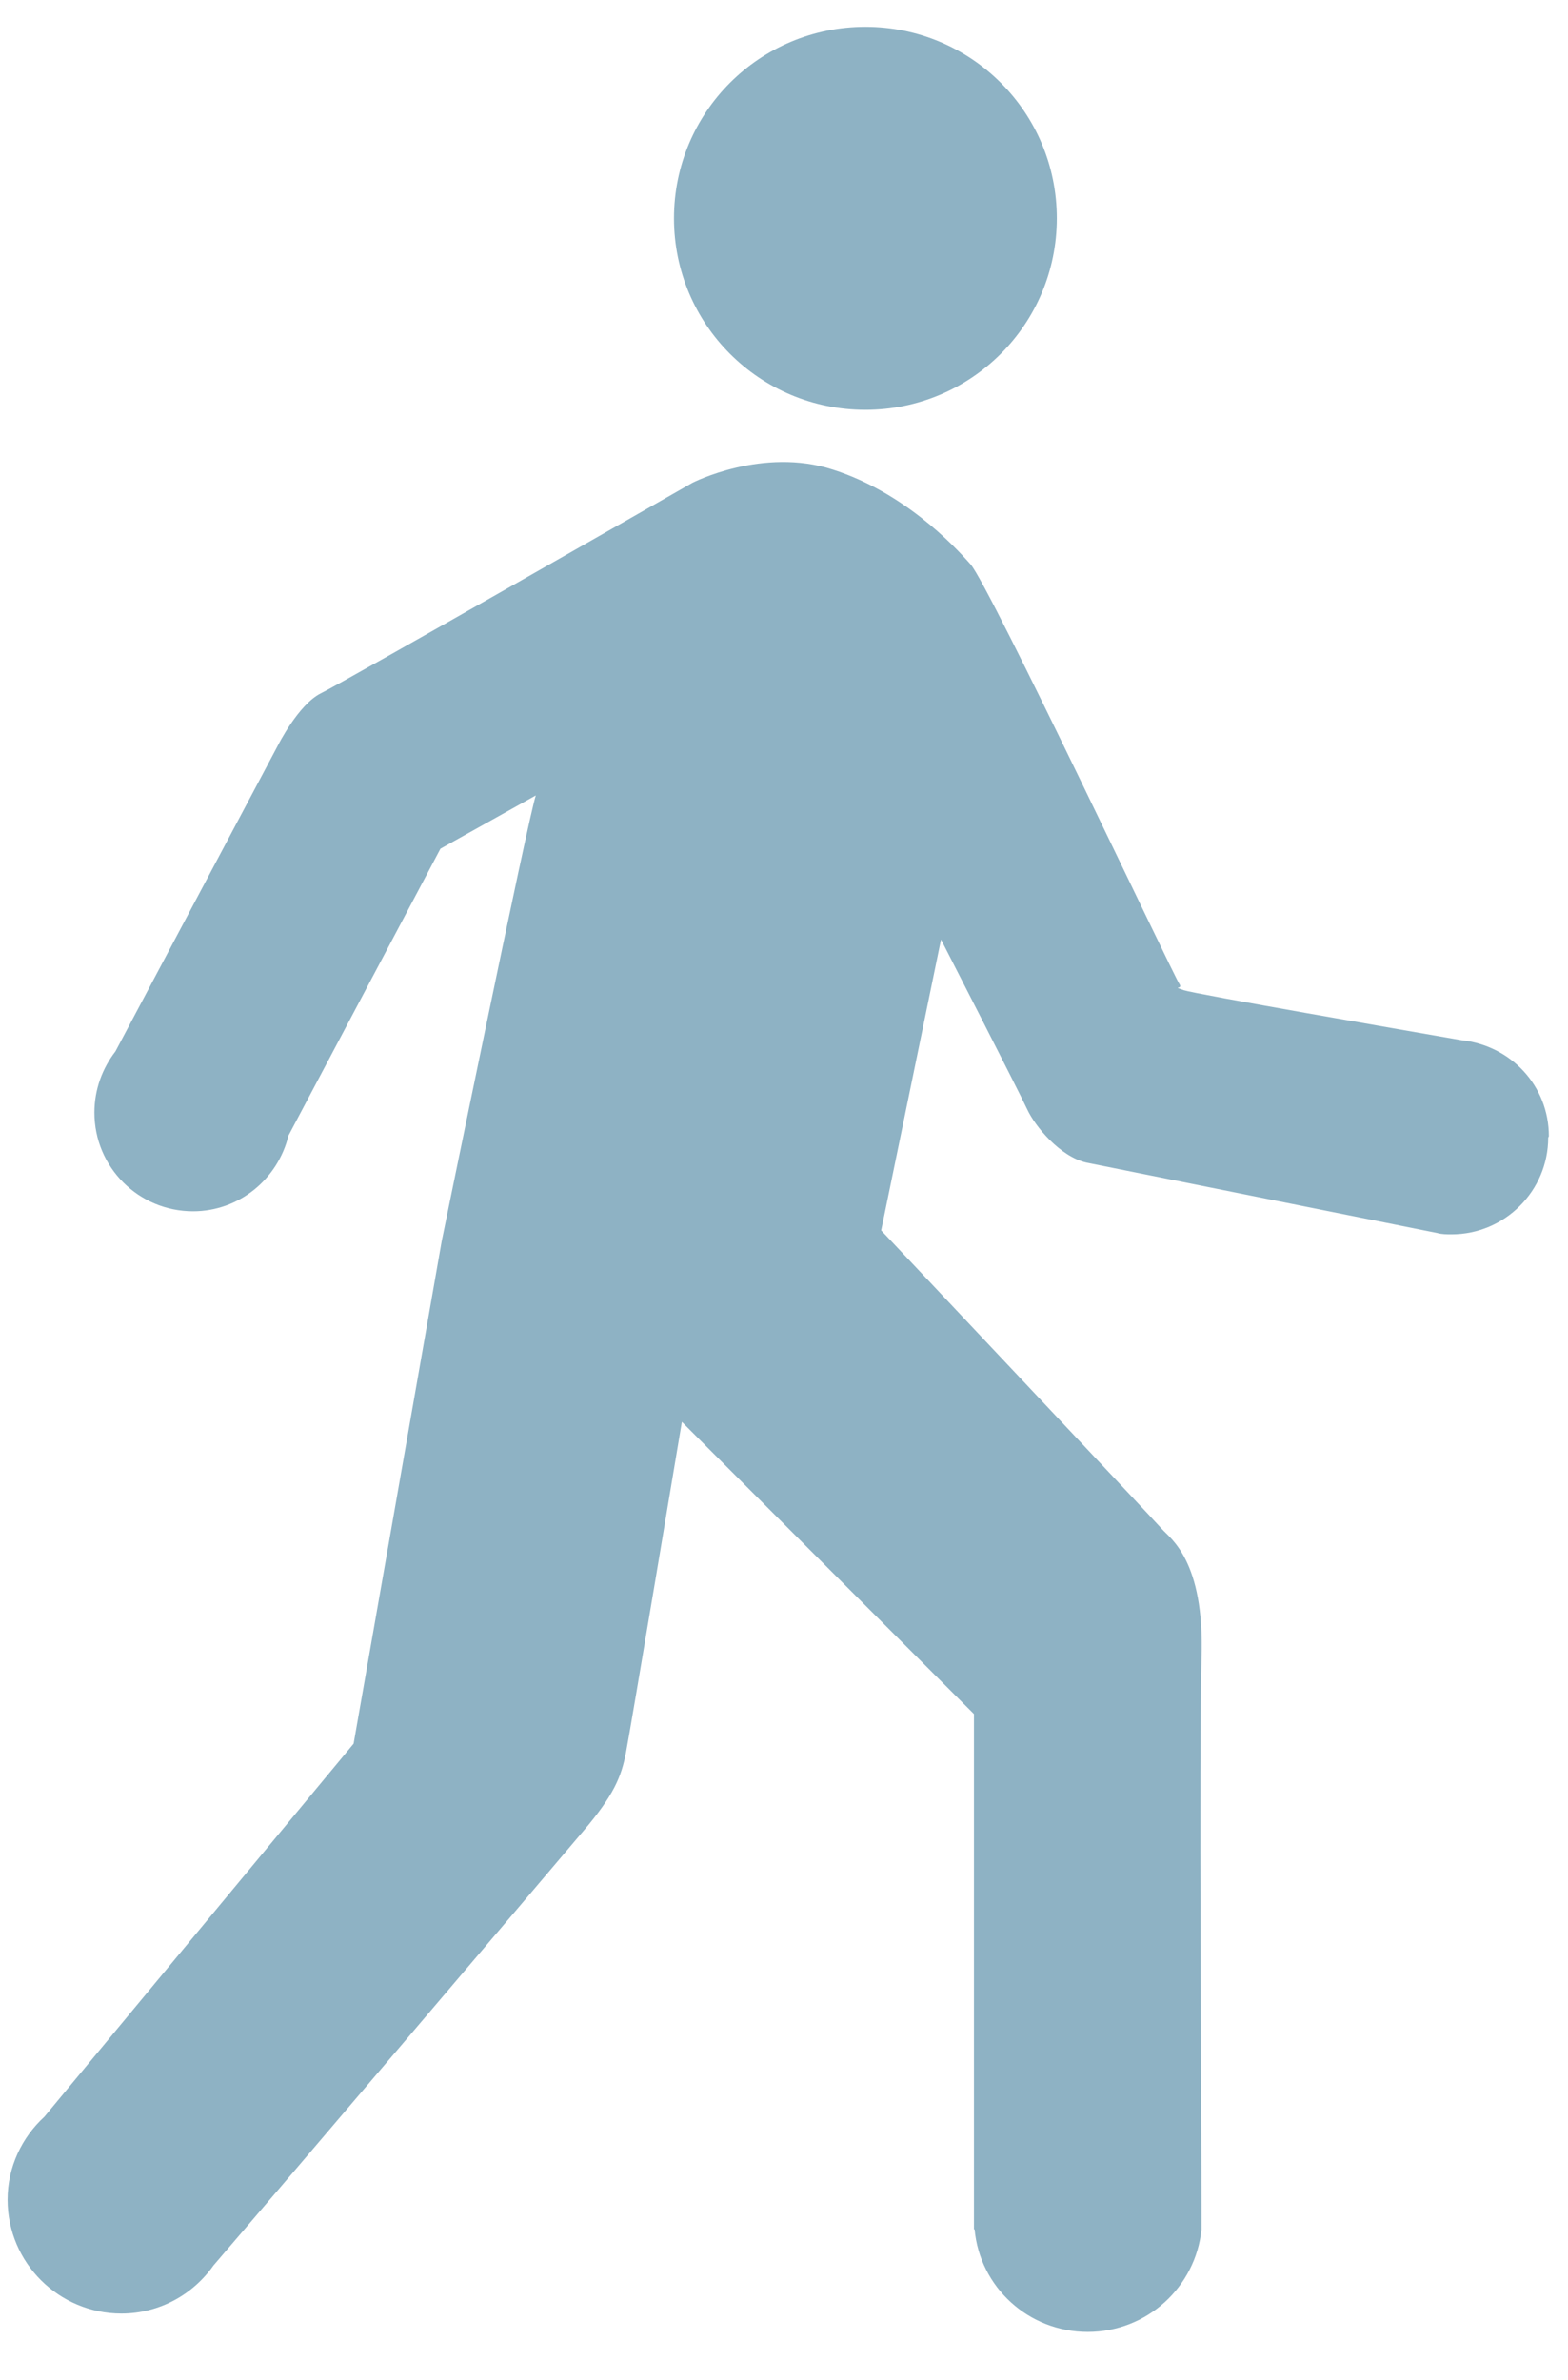 <svg width="29" height="44" viewBox="0 0 29 44" fill="none" xmlns="http://www.w3.org/2000/svg">
<path d="M12.465 4.036C12.465 5.994 14.046 7.576 16.005 7.576C17.964 7.576 19.546 5.994 19.546 4.036C19.546 2.077 17.964 0.496 16.005 0.496C14.046 0.496 12.465 2.077 12.465 4.036Z" fill="#8EB2C4"/>
<path d="M28.634 21.031C28.634 22.016 27.831 22.819 26.846 22.819C26.761 22.819 26.663 22.819 26.578 22.794C26.578 22.794 20.568 21.59 20.093 21.493C19.607 21.383 19.144 20.824 18.998 20.508C18.852 20.191 17.404 17.369 17.404 17.369L16.297 22.746C16.297 22.746 21.346 28.099 21.492 28.269C21.638 28.439 22.283 28.841 22.222 30.653C22.174 32.283 22.222 39.51 22.222 40.957V41.213C22.113 42.283 21.212 43.11 20.117 43.11C19.023 43.11 18.122 42.283 18.025 41.213H18.013V31.687L12.611 26.286C12.611 26.286 11.662 31.967 11.576 32.405C11.491 32.843 11.357 33.184 10.786 33.853C10.275 34.461 5.007 40.653 3.948 41.882C3.571 42.417 2.95 42.77 2.245 42.77C1.089 42.77 0.14 41.833 0.14 40.665C0.14 40.057 0.408 39.51 0.821 39.132L6.54 32.235L8.17 22.941C8.17 22.941 9.776 15.082 9.91 14.705L8.146 15.69L5.335 20.994C5.14 21.797 4.423 22.393 3.571 22.393C2.561 22.393 1.746 21.578 1.746 20.568C1.746 20.142 1.892 19.753 2.135 19.437L5.14 13.78C5.14 13.78 5.518 13.026 5.931 12.819C6.357 12.612 12.805 8.926 12.805 8.926C12.805 8.926 14.107 8.257 15.409 8.683C16.699 9.097 17.623 10.058 17.952 10.435C18.293 10.812 21.711 18.05 21.809 18.184C21.894 18.306 21.651 18.22 21.894 18.306C22.113 18.379 26.055 19.06 27.028 19.23C27.941 19.327 28.646 20.07 28.646 21.006" fill="#8EB2C4"/>
</svg>

